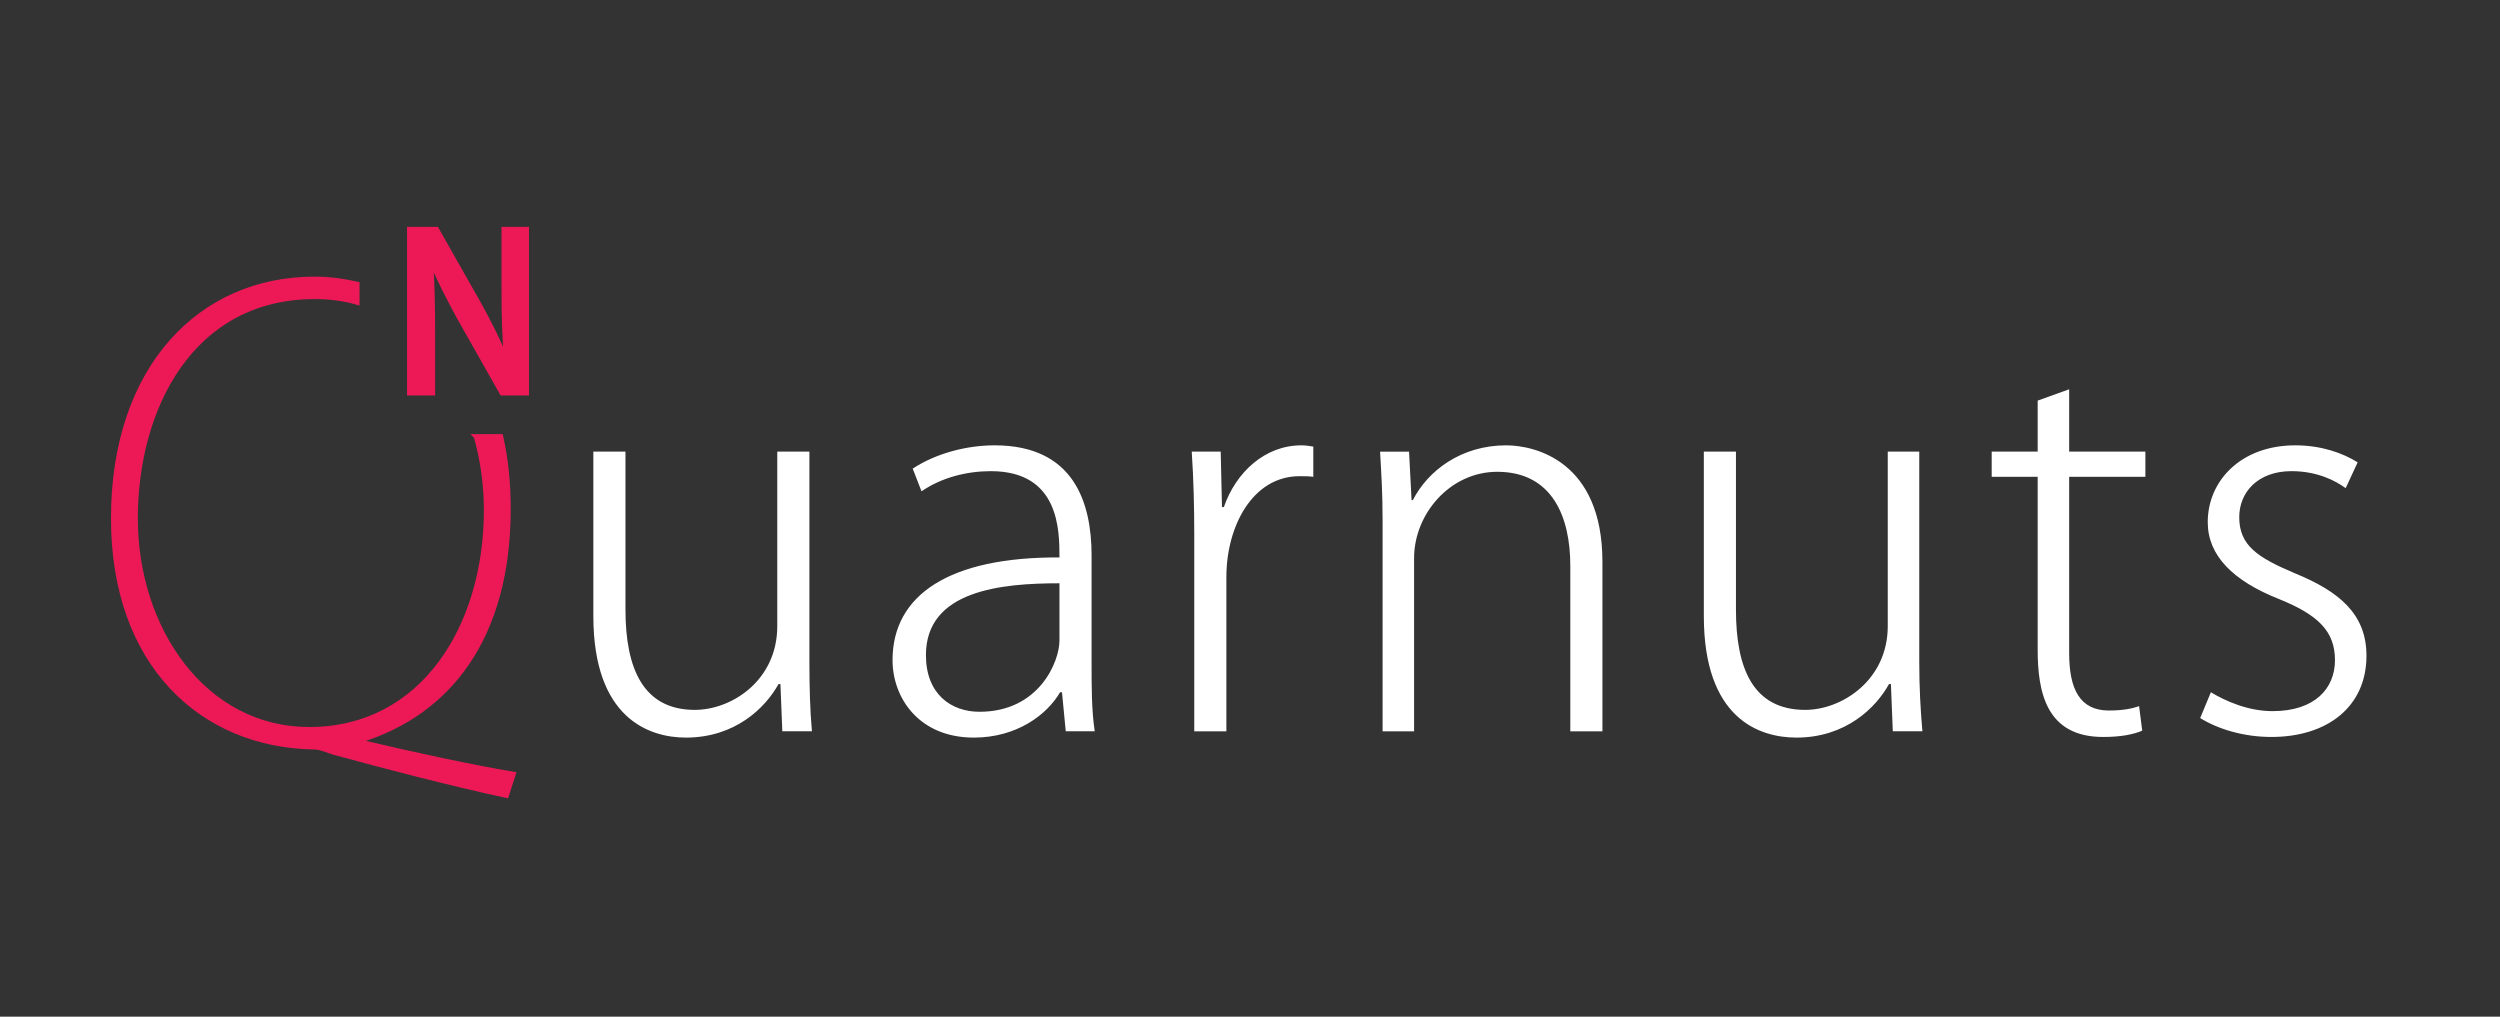 <?xml version="1.0" encoding="UTF-8"?>
<!DOCTYPE svg PUBLIC "-//W3C//DTD SVG 1.1//EN" "http://www.w3.org/Graphics/SVG/1.1/DTD/svg11.dtd">
<!-- Creator: CorelDRAW X8 -->
<svg xmlns="http://www.w3.org/2000/svg" xml:space="preserve" width="39.687mm" height="16.139mm" version="1.1" style="shape-rendering:geometricPrecision; text-rendering:geometricPrecision; image-rendering:optimizeQuality; fill-rule:evenodd; clip-rule:evenodd"
viewBox="0 0 3969 1614"
 xmlns:xlink="http://www.w3.org/1999/xlink">
 <rect x="0" y="0" width="3969" height="1614" fill="#333333" stroke="none"/>
 <defs>
  <style type="text/css">
   <![CDATA[
    .str0 {stroke:#ED1957;stroke-width:7.62}
    .fil0 {fill:#ED1957}
    .fil1 {fill:#ED1957;fill-rule:nonzero}
    .fil2 {fill:white;fill-rule:nonzero}
   ]]>
  </style>
 </defs>
 <g id="Слой_x0020_1">
  <path class="fil0 str0" d="M756 693l39 0c8,35 12,73 12,115 0,204 -95,324 -235,367l0 3c84,20 177,40 243,51l-11 34c-92,-20 -195,-47 -268,-67 -14,-3 -25,-10 -38,-10 -178,-3 -318,-132 -318,-363 0,-240 139,-380 319,-380 24,0 46,3 68,8l0 29c-21,-6 -43,-9 -67,-9 -197,0 -285,178 -285,352 0,176 109,335 276,335 181,0 281,-164 281,-348 0,-38 -5,-78 -16,-117l0 0z"/>
  <path class="fil1 str0" d="M836 364l-36 0 0 96c0,41 1,75 4,110l-1 0c-11,-27 -26,-57 -42,-86l-68 -120 -43 0 0 260 37 0 0 -97c0,-46 -1,-79 -3,-112l1 -1c12,30 28,60 43,88l69 122 39 0 0 -260 0 0z"/>
  <path class="fil2" d="M1285 717l-51 0 0 277c0,86 -72,133 -131,133 -82,0 -110,-66 -110,-159l0 -251 -51 0 0 261c0,162 88,193 147,193 78,0 126,-47 147,-85l3 0 3 75 47 0c-3,-34 -4,-69 -4,-111l0 -333 0 0zm448 165c0,-84 -28,-175 -154,-175 -43,0 -92,12 -130,37l14 36c32,-22 72,-32 110,-32 109,0 109,94 109,137 -174,-1 -265,59 -265,163 0,60 42,123 129,123 68,0 116,-36 137,-72l3 0 6 62 46 0c-5,-33 -5,-71 -5,-106l0 -173 0 0zm-51 135c0,33 -32,113 -127,113 -45,0 -85,-28 -85,-90 0,-103 120,-114 212,-114l0 91zm403 -308c-6,-1 -12,-2 -19,-2 -58,0 -104,43 -123,98l-3 0 -2 -88 -46 0c3,45 4,88 4,132l0 312 51 0 0 -245c0,-81 42,-160 116,-160 9,0 16,0 22,1l0 -48 0 0zm459 183c0,-160 -107,-185 -153,-185 -71,0 -124,40 -148,87l-2 0 -4 -77 -46 0c2,35 4,66 4,109l0 335 50 0 0 -275c0,-70 57,-137 132,-137 87,0 116,71 116,149l0 263 51 0 0 -269zm504 -175l-51 0 0 277c0,86 -73,133 -131,133 -83,0 -110,-66 -110,-159l0 -251 -51 0 0 261c0,162 87,193 147,193 78,0 126,-47 147,-85l3 0 3 75 47 0c-3,-34 -5,-69 -5,-111l0 -333 1 0zm187 0l-73 0 0 40 73 0 0 274c0,67 13,139 104,139 28,0 48,-4 62,-10l-5 -39c-11,4 -26,7 -48,7 -46,0 -63,-34 -63,-91l0 -280 121 0 0 -40 -121 0 0 -99 -50 18 0 81 0 0zm508 17c-24,-15 -58,-27 -99,-27 -86,0 -139,56 -139,122 0,53 40,93 113,122 62,25 89,51 89,97 0,45 -32,81 -99,81 -39,0 -75,-16 -98,-30l-17 41c29,18 70,30 113,30 89,0 151,-48 151,-129 0,-66 -43,-102 -114,-131 -59,-25 -88,-44 -88,-89 0,-39 29,-73 83,-73 42,0 71,16 86,27l19 -41 0 0z"/>
 </g>
</svg>

